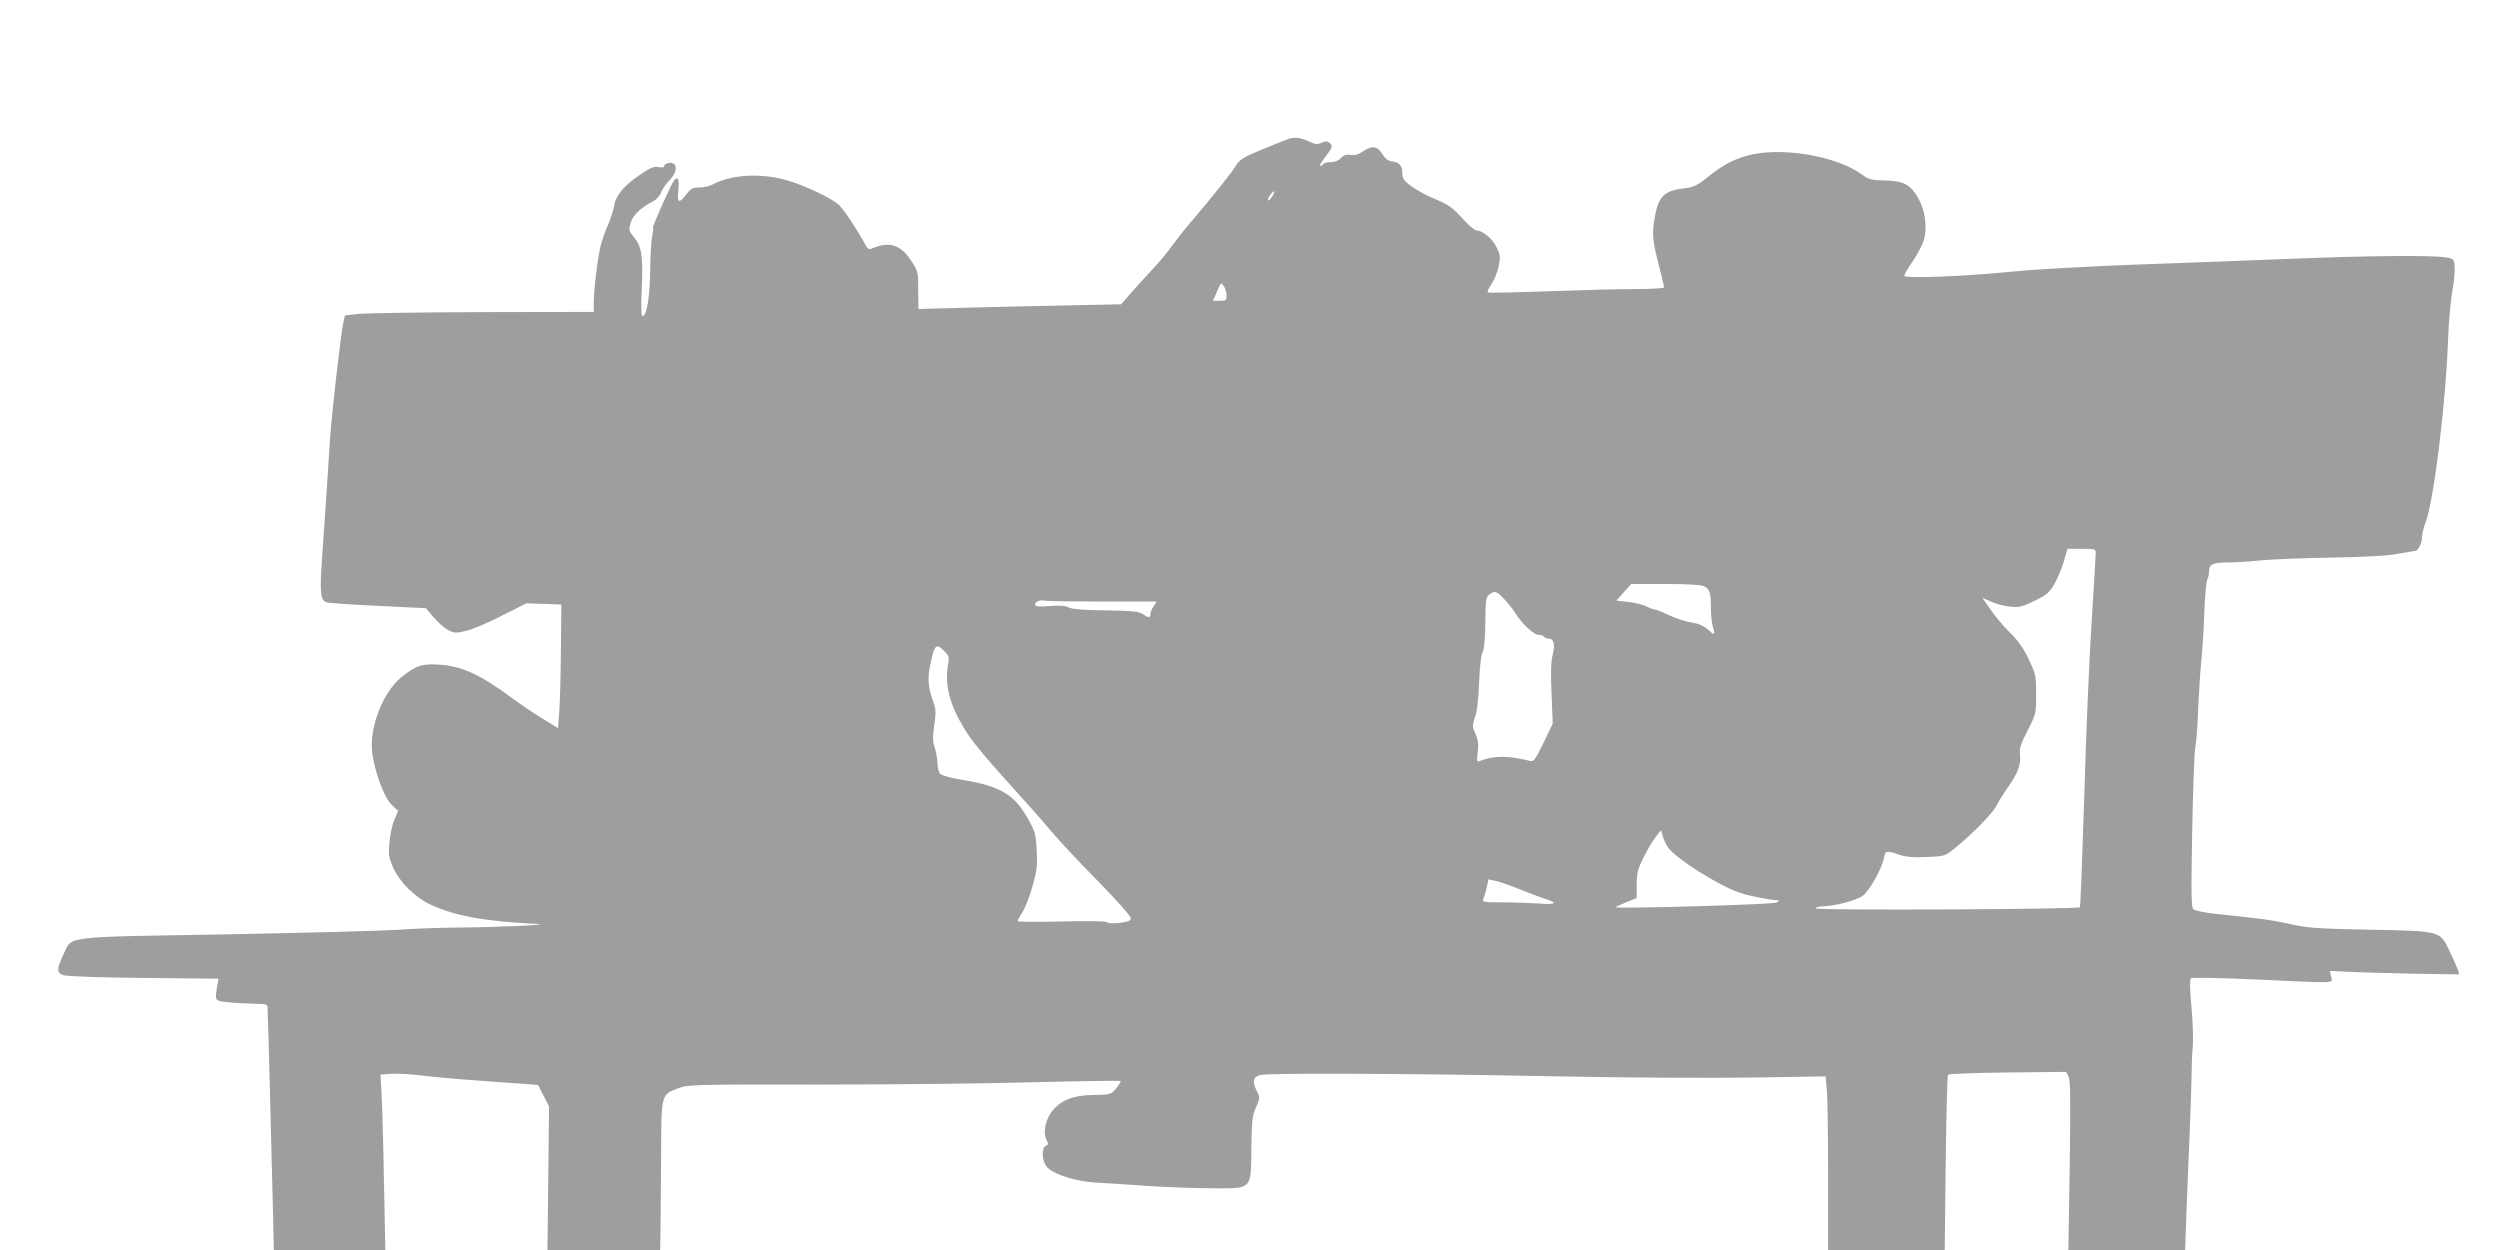 <?xml version="1.0" standalone="no"?>
<!DOCTYPE svg PUBLIC "-//W3C//DTD SVG 20010904//EN"
 "http://www.w3.org/TR/2001/REC-SVG-20010904/DTD/svg10.dtd">
<svg version="1.0" xmlns="http://www.w3.org/2000/svg"
 width="1280pt" height="640pt" viewBox="0 0 1280 640"
 preserveAspectRatio="xMidYMid meet">
<g transform="translate(0,640) scale(0.1,-0.1)"
fill="#9e9e9e" stroke="none">
<path d="M6595 5688 c-16 -6 -78 -30 -137 -55 -92 -38 -111 -50 -130 -81 -21
-35 -118 -157 -236 -295 -29 -34 -70 -87 -92 -117 -21 -30 -67 -85 -102 -122
-34 -36 -84 -91 -110 -121 l-48 -55 -297 -6 c-164 -3 -398 -9 -519 -12 l-222
-6 0 49 c-1 26 -1 70 -1 96 0 39 -7 60 -37 104 -54 82 -112 99 -204 59 -9 -4
-19 1 -25 13 -44 82 -109 181 -139 211 -32 32 -166 96 -257 124 -137 42 -293
34 -391 -19 -14 -8 -44 -15 -67 -15 -34 0 -44 -5 -67 -35 -38 -50 -48 -45 -41
20 6 56 -2 75 -21 52 -16 -19 -114 -239 -109 -244 3 -2 1 -21 -4 -41 -4 -20
-9 -97 -10 -170 -2 -140 -16 -233 -37 -240 -9 -3 -11 29 -6 145 7 165 -1 213
-43 263 -24 29 -25 34 -14 69 11 39 54 80 116 111 17 9 34 28 40 45 6 17 25
44 43 62 34 34 43 77 17 87 -18 7 -45 -3 -45 -16 0 -5 -12 -7 -28 -3 -22 4
-41 -3 -90 -36 -86 -58 -128 -107 -137 -160 -4 -24 -18 -68 -31 -98 -14 -30
-31 -79 -39 -110 -15 -62 -35 -225 -35 -294 l0 -44 -562 -1 c-310 -1 -597 -5
-638 -9 l-74 -8 -8 -36 c-15 -76 -58 -451 -68 -594 -14 -219 -28 -428 -41
-611 -13 -181 -8 -219 24 -228 12 -4 131 -12 265 -18 l243 -12 39 -46 c21 -25
54 -55 73 -65 31 -17 41 -17 90 -6 30 6 113 41 183 77 l129 65 89 -3 90 -3 -2
-225 c-1 -124 -5 -266 -8 -316 l-7 -92 -86 53 c-47 29 -112 73 -144 97 -167
124 -260 167 -376 175 -89 6 -121 -4 -197 -65 -91 -74 -162 -252 -149 -377 10
-98 60 -236 99 -274 l34 -33 -19 -46 c-11 -24 -22 -77 -25 -116 -6 -62 -3 -78
19 -128 34 -75 110 -151 190 -189 126 -59 276 -86 552 -100 69 -4 -221 -17
-410 -18 -99 -1 -241 -6 -315 -12 -74 -5 -468 -15 -875 -23 -842 -14 -785 -8
-828 -98 -38 -80 -38 -99 -2 -111 17 -6 196 -12 412 -14 l382 -4 -7 -37 c-12
-77 -13 -76 53 -83 33 -4 93 -7 133 -8 65 -1 72 -3 72 -21 0 -11 2 -82 5 -158
2 -75 6 -231 9 -347 3 -115 8 -328 12 -473 l6 -262 286 0 285 0 -7 343 c-3
188 -9 390 -12 448 l-6 107 53 4 c30 2 99 -1 154 -8 55 -7 172 -18 260 -24 88
-7 201 -15 250 -18 l90 -7 28 -55 28 -55 -4 -367 -4 -368 289 0 288 0 2 118
c1 64 2 234 3 378 1 301 0 300 87 332 51 19 81 20 718 19 366 0 863 5 1104 12
242 6 442 9 444 6 2 -2 -8 -19 -23 -37 -27 -32 -29 -33 -114 -34 -97 -1 -158
-22 -203 -70 -45 -48 -61 -120 -38 -165 9 -15 7 -21 -5 -25 -25 -10 -20 -86 9
-113 40 -38 151 -71 251 -76 50 -3 167 -10 260 -17 94 -6 241 -12 328 -12 211
-1 202 -11 204 209 2 140 5 166 24 206 20 45 21 49 5 80 -26 52 -21 76 17 85
43 11 765 8 1522 -7 341 -7 789 -9 996 -6 l376 6 7 -76 c3 -42 6 -242 6 -445
l0 -368 299 0 298 0 5 445 c3 245 8 449 12 453 4 4 142 9 306 11 l298 3 13
-23 c9 -18 11 -119 6 -456 l-7 -433 299 0 299 0 6 178 c4 97 11 285 17 417 5
132 10 269 10 305 0 36 2 99 6 140 3 41 0 135 -7 208 -8 82 -9 137 -3 143 5 5
135 3 334 -6 431 -20 392 -21 384 15 l-6 29 83 -4 c46 -3 195 -7 331 -10 l248
-4 -6 22 c-4 12 -23 55 -42 95 -51 107 -42 105 -413 112 -262 5 -318 9 -400
28 -89 20 -136 27 -385 53 -55 6 -106 16 -114 23 -12 9 -13 71 -7 396 4 212
11 408 16 435 6 28 12 120 15 205 4 85 11 193 16 240 5 47 12 155 15 240 3 85
10 162 15 172 5 9 9 27 9 40 0 39 19 48 95 48 38 0 115 5 170 11 55 5 217 12
360 14 173 3 289 9 345 20 47 8 86 15 87 15 13 0 33 39 33 63 0 18 8 55 19 82
42 111 104 613 115 935 3 85 13 195 21 244 9 48 15 107 13 129 -3 40 -5 42
-43 49 -67 12 -401 9 -795 -7 -206 -8 -566 -22 -800 -30 -234 -9 -513 -24
-620 -35 -256 -26 -560 -37 -560 -22 0 7 20 41 45 77 24 36 49 84 56 108 17
63 6 147 -27 208 -40 73 -78 94 -175 95 -67 1 -81 5 -118 32 -122 89 -386 137
-556 102 -82 -17 -147 -49 -227 -113 -58 -47 -75 -55 -123 -61 -107 -12 -136
-42 -155 -162 -12 -76 -9 -106 26 -243 13 -51 24 -97 24 -102 0 -5 -66 -9
-146 -9 -81 0 -278 -5 -440 -11 -161 -6 -300 -9 -309 -7 -13 2 -11 9 10 41 15
21 31 62 38 92 10 50 9 59 -11 100 -21 44 -71 85 -103 85 -9 0 -42 29 -73 63
-47 53 -70 69 -134 96 -42 17 -98 47 -124 66 -41 30 -48 40 -48 69 0 38 -16
56 -55 60 -17 2 -33 14 -45 34 -27 44 -54 49 -98 19 -26 -18 -46 -24 -67 -20
-22 3 -36 -1 -49 -16 -12 -13 -31 -21 -52 -21 -18 0 -36 -4 -39 -10 -3 -5 -10
-10 -16 -10 -5 0 7 21 26 46 39 51 41 57 21 73 -10 9 -20 9 -39 0 -21 -9 -33
-9 -59 4 -49 23 -79 27 -113 15z m-81 -293 c-9 -14 -19 -24 -21 -21 -6 6 20
46 30 46 4 0 0 -11 -9 -25z m-234 -507 c0 -25 -3 -28 -34 -28 l-35 0 16 38 c8
20 18 41 21 46 9 15 32 -26 32 -56z m4450 -1320 c0 -13 -9 -165 -20 -338 -12
-173 -29 -575 -38 -892 -10 -317 -20 -580 -23 -583 -12 -11 -1361 -17 -1354
-6 3 6 21 11 38 11 57 0 169 29 202 52 34 23 100 139 111 196 7 37 13 38 78
16 35 -12 72 -15 141 -12 91 4 94 5 141 43 92 74 196 180 216 220 11 22 40 68
64 102 48 70 63 112 56 164 -3 28 6 54 40 120 42 83 43 86 43 184 0 95 -2 104
-38 180 -27 56 -55 96 -95 135 -31 30 -76 83 -99 117 l-43 62 46 -20 c25 -12
69 -23 97 -25 45 -5 62 0 124 30 62 30 76 42 102 87 16 28 38 80 48 115 l18
64 72 0 c69 0 73 -1 73 -22z m-2006 -169 c29 -14 36 -34 36 -114 0 -33 4 -76
10 -94 12 -42 9 -46 -16 -22 -30 27 -54 38 -104 46 -25 4 -73 20 -106 36 -34
16 -67 29 -73 29 -7 0 -26 7 -42 16 -17 8 -58 18 -92 22 l-61 7 38 43 38 42
174 0 c107 0 183 -4 198 -11z m-1023 -66 c20 -21 44 -51 54 -67 34 -56 97
-116 121 -116 12 0 26 -4 29 -10 3 -5 15 -10 25 -10 26 0 33 -30 19 -85 -8
-33 -10 -95 -5 -199 l6 -151 -47 -98 c-45 -92 -50 -98 -73 -92 -109 27 -181
27 -253 -1 -16 -6 -17 -2 -11 45 5 40 2 61 -11 92 -17 38 -18 43 -3 87 11 30
18 95 21 178 3 81 10 140 18 155 8 16 13 67 14 153 1 114 3 130 20 142 28 21
37 18 76 -23z m-2052 -13 l273 0 -16 -25 c-9 -13 -16 -31 -16 -40 0 -19 -10
-19 -39 1 -19 13 -54 17 -190 19 -113 1 -174 6 -190 15 -17 9 -47 11 -98 7
-57 -4 -73 -3 -73 8 0 16 26 25 55 19 11 -2 143 -4 294 -4z m-813 -255 c23
-23 25 -31 18 -68 -18 -104 8 -205 84 -329 42 -69 106 -145 312 -373 36 -39
99 -111 140 -160 41 -48 148 -162 238 -253 89 -91 162 -173 162 -183 0 -13
-13 -18 -56 -24 -34 -4 -60 -3 -66 3 -6 6 -93 8 -234 4 -123 -3 -224 -2 -224
2 0 3 11 24 25 46 14 22 37 81 51 131 23 79 26 105 22 185 -5 87 -8 98 -49
169 -68 119 -141 161 -332 192 -55 9 -106 23 -113 31 -8 7 -14 32 -14 55 -1
23 -7 59 -14 79 -11 30 -11 54 -3 114 10 64 9 82 -5 122 -27 74 -30 122 -14
194 21 99 29 106 72 63z m3705 -1005 c42 -57 250 -189 361 -229 42 -16 162
-40 205 -41 4 0 0 -5 -11 -11 -16 -10 -815 -33 -824 -24 -1 1 22 12 53 25 l55
22 0 69 c0 60 5 79 36 141 20 40 48 87 63 105 l26 33 8 -31 c5 -17 17 -44 28
-59z m-758 -214 c45 -18 100 -39 122 -46 74 -23 65 -33 -25 -26 -47 3 -132 6
-189 6 -94 0 -103 1 -96 18 4 9 12 36 17 58 l9 42 40 -9 c21 -5 76 -24 122
-43z"/>
</g>
</svg>
